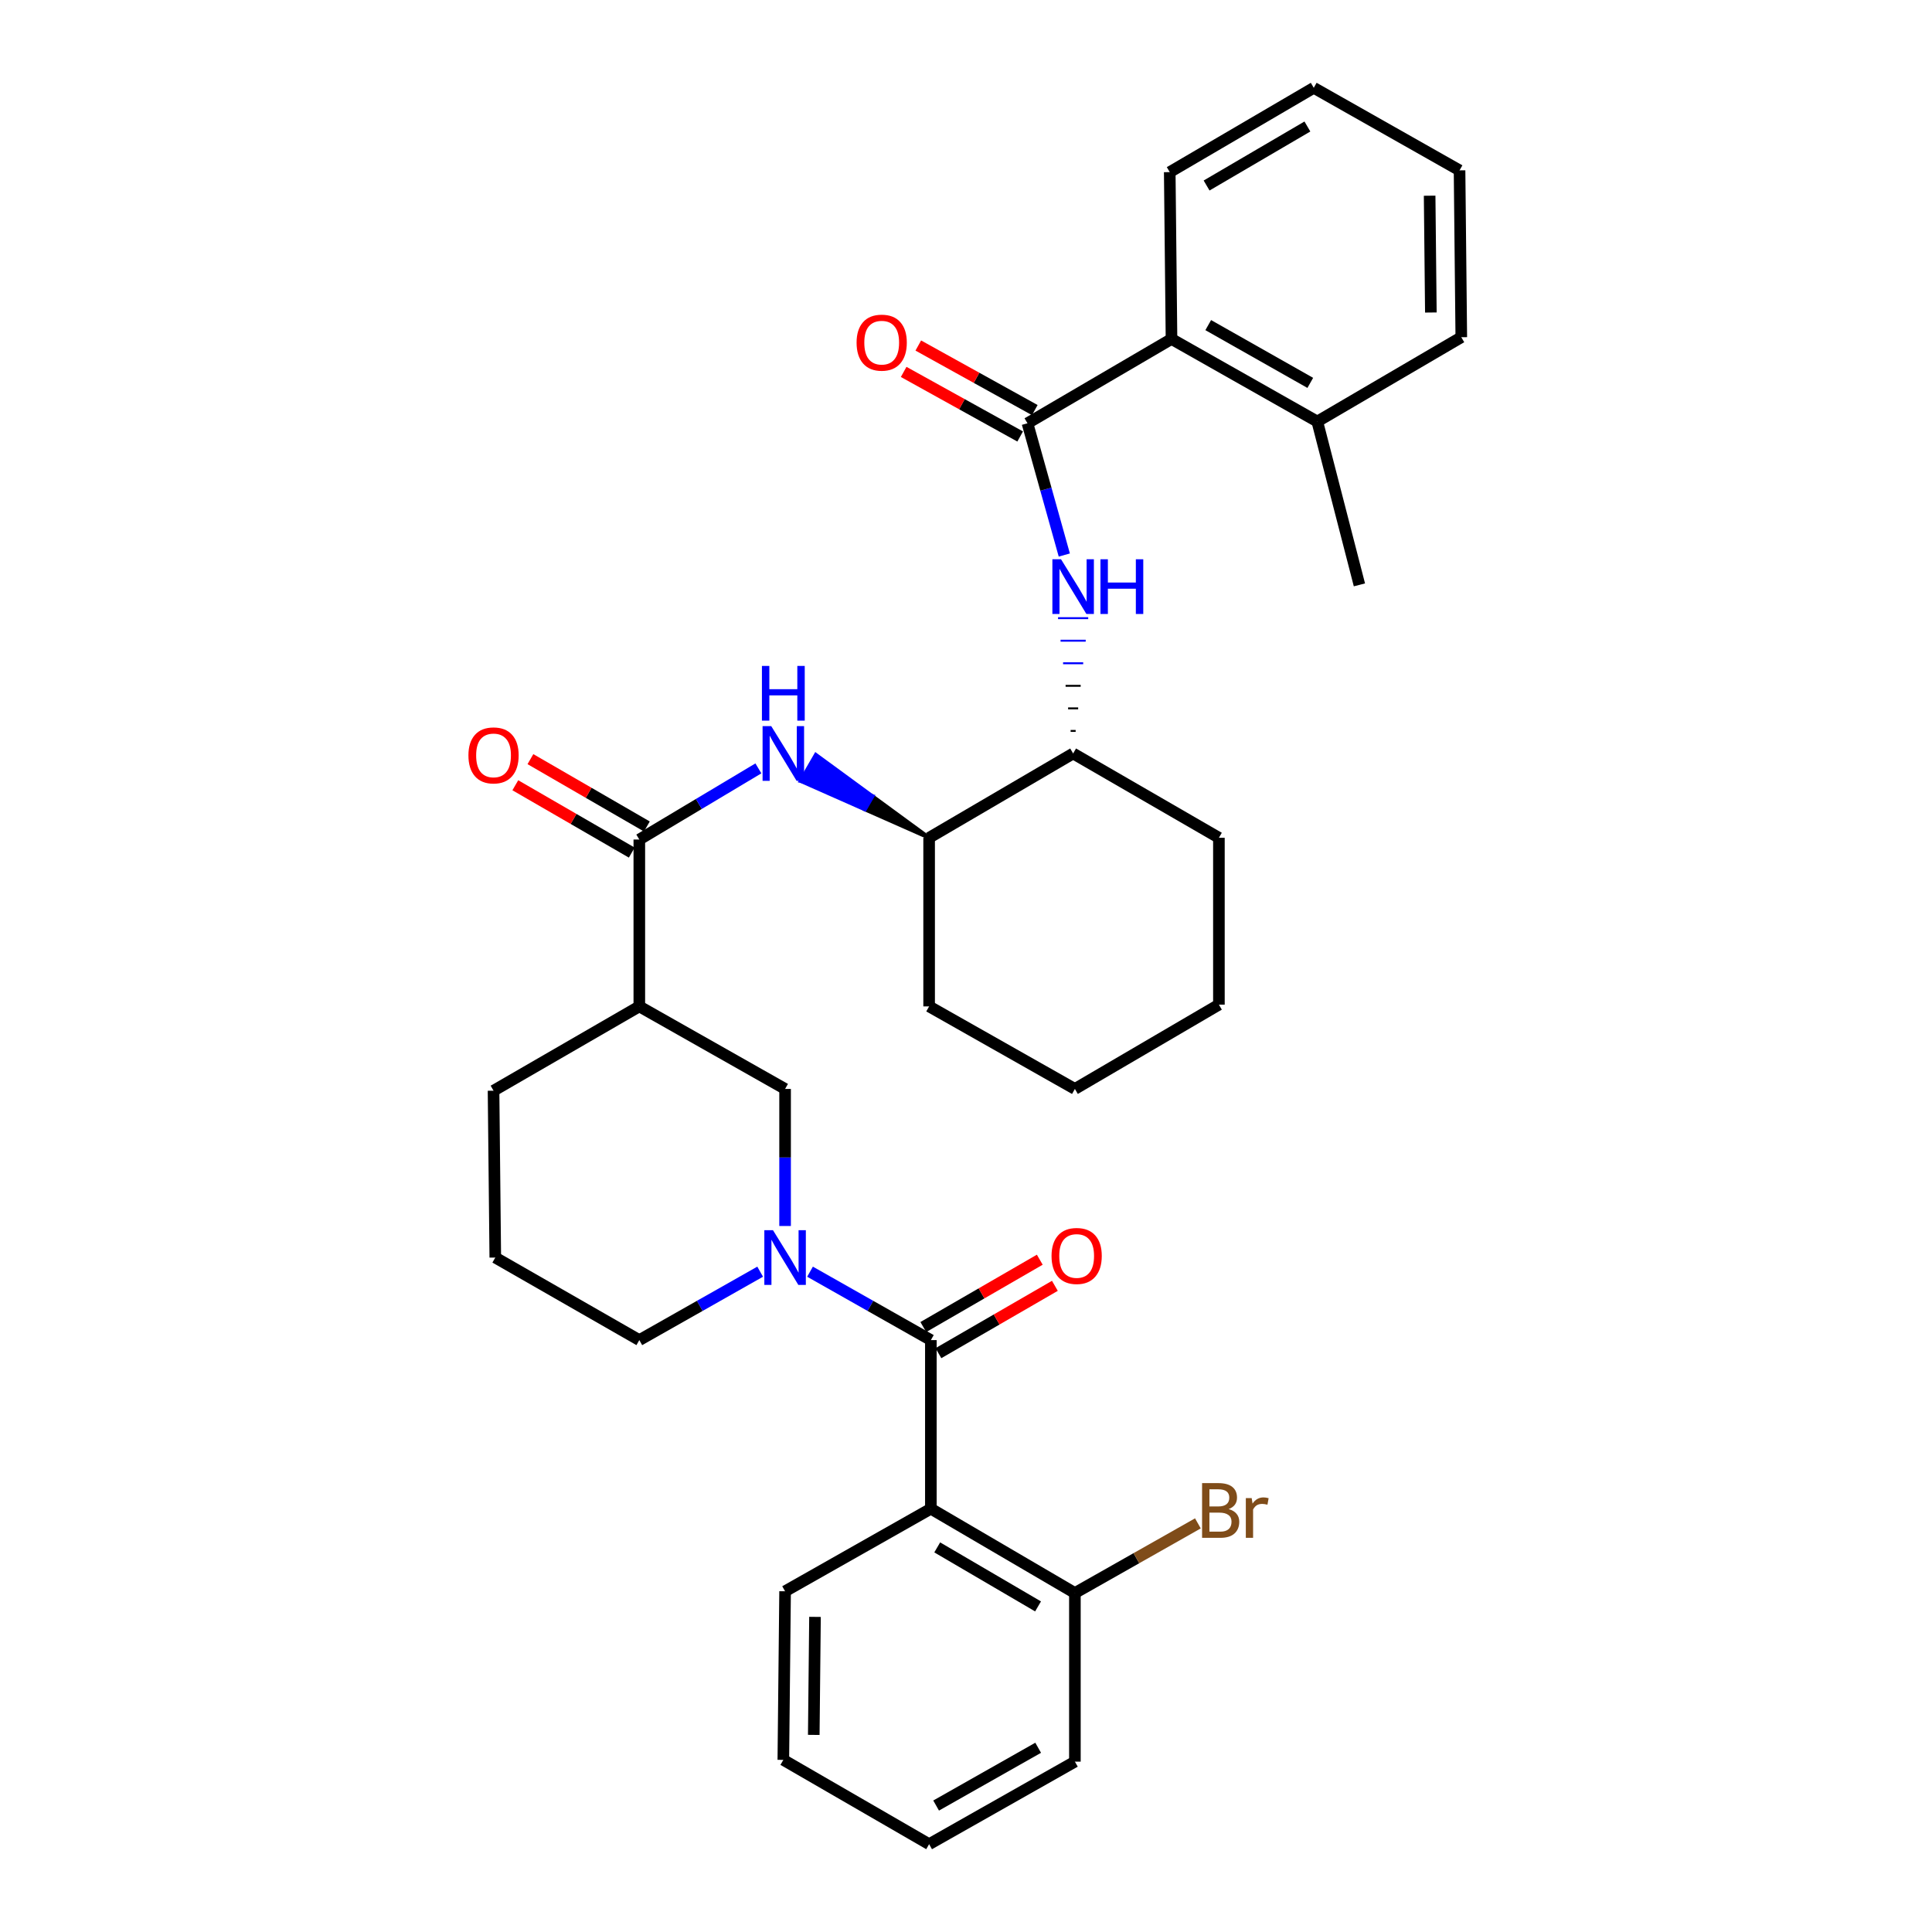 <?xml version='1.0' encoding='iso-8859-1'?>
<svg version='1.1' baseProfile='full'
              xmlns='http://www.w3.org/2000/svg'
                      xmlns:rdkit='http://www.rdkit.org/xml'
                      xmlns:xlink='http://www.w3.org/1999/xlink'
                  xml:space='preserve'
width='1000px' height='1000px' viewBox='0 0 1000 1000'>
<!-- END OF HEADER -->
<rect style='opacity:1.0;fill:#FFFFFF;stroke:none' width='1000' height='1000' x='0' y='0'> </rect>
<path class='bond-0' d='M 406.361,634.572 L 406.361,599.103' style='fill:none;fill-rule:evenodd;stroke:#0000FF;stroke-width:6px;stroke-linecap:butt;stroke-linejoin:miter;stroke-opacity:1' />
<path class='bond-0' d='M 406.361,599.103 L 406.361,563.635' style='fill:none;fill-rule:evenodd;stroke:#000000;stroke-width:6px;stroke-linecap:butt;stroke-linejoin:miter;stroke-opacity:1' />
<path class='bond-1' d='M 419.269,658.222 L 450.542,675.93' style='fill:none;fill-rule:evenodd;stroke:#0000FF;stroke-width:6px;stroke-linecap:butt;stroke-linejoin:miter;stroke-opacity:1' />
<path class='bond-1' d='M 450.542,675.93 L 481.814,693.638' style='fill:none;fill-rule:evenodd;stroke:#000000;stroke-width:6px;stroke-linecap:butt;stroke-linejoin:miter;stroke-opacity:1' />
<path class='bond-2' d='M 393.454,658.222 L 362.181,675.93' style='fill:none;fill-rule:evenodd;stroke:#0000FF;stroke-width:6px;stroke-linecap:butt;stroke-linejoin:miter;stroke-opacity:1' />
<path class='bond-2' d='M 362.181,675.93 L 330.909,693.638' style='fill:none;fill-rule:evenodd;stroke:#000000;stroke-width:6px;stroke-linecap:butt;stroke-linejoin:miter;stroke-opacity:1' />
<path class='bond-3' d='M 485.723,700.398 L 515.864,682.969' style='fill:none;fill-rule:evenodd;stroke:#000000;stroke-width:6px;stroke-linecap:butt;stroke-linejoin:miter;stroke-opacity:1' />
<path class='bond-3' d='M 515.864,682.969 L 546.005,665.54' style='fill:none;fill-rule:evenodd;stroke:#FF0000;stroke-width:6px;stroke-linecap:butt;stroke-linejoin:miter;stroke-opacity:1' />
<path class='bond-3' d='M 477.905,686.877 L 508.046,669.449' style='fill:none;fill-rule:evenodd;stroke:#000000;stroke-width:6px;stroke-linecap:butt;stroke-linejoin:miter;stroke-opacity:1' />
<path class='bond-3' d='M 508.046,669.449 L 538.187,652.02' style='fill:none;fill-rule:evenodd;stroke:#FF0000;stroke-width:6px;stroke-linecap:butt;stroke-linejoin:miter;stroke-opacity:1' />
<path class='bond-4' d='M 481.814,693.638 L 481.814,780.908' style='fill:none;fill-rule:evenodd;stroke:#000000;stroke-width:6px;stroke-linecap:butt;stroke-linejoin:miter;stroke-opacity:1' />
<path class='bond-5' d='M 481.814,780.908 L 556.364,824.543' style='fill:none;fill-rule:evenodd;stroke:#000000;stroke-width:6px;stroke-linecap:butt;stroke-linejoin:miter;stroke-opacity:1' />
<path class='bond-5' d='M 485.107,800.932 L 537.292,831.476' style='fill:none;fill-rule:evenodd;stroke:#000000;stroke-width:6px;stroke-linecap:butt;stroke-linejoin:miter;stroke-opacity:1' />
<path class='bond-6' d='M 481.814,780.908 L 406.361,823.64' style='fill:none;fill-rule:evenodd;stroke:#000000;stroke-width:6px;stroke-linecap:butt;stroke-linejoin:miter;stroke-opacity:1' />
<path class='bond-7' d='M 556.364,824.543 L 588.196,806.518' style='fill:none;fill-rule:evenodd;stroke:#000000;stroke-width:6px;stroke-linecap:butt;stroke-linejoin:miter;stroke-opacity:1' />
<path class='bond-7' d='M 588.196,806.518 L 620.029,788.493' style='fill:none;fill-rule:evenodd;stroke:#7F4C19;stroke-width:6px;stroke-linecap:butt;stroke-linejoin:miter;stroke-opacity:1' />
<path class='bond-8' d='M 556.364,824.543 L 556.364,911.821' style='fill:none;fill-rule:evenodd;stroke:#000000;stroke-width:6px;stroke-linecap:butt;stroke-linejoin:miter;stroke-opacity:1' />
<path class='bond-9' d='M 330.909,520.911 L 330.909,434.543' style='fill:none;fill-rule:evenodd;stroke:#000000;stroke-width:6px;stroke-linecap:butt;stroke-linejoin:miter;stroke-opacity:1' />
<path class='bond-10' d='M 330.909,520.911 L 255.457,564.546' style='fill:none;fill-rule:evenodd;stroke:#000000;stroke-width:6px;stroke-linecap:butt;stroke-linejoin:miter;stroke-opacity:1' />
<path class='bond-11' d='M 330.909,520.911 L 406.361,563.635' style='fill:none;fill-rule:evenodd;stroke:#000000;stroke-width:6px;stroke-linecap:butt;stroke-linejoin:miter;stroke-opacity:1' />
<path class='bond-12' d='M 330.909,434.543 L 361.724,416.128' style='fill:none;fill-rule:evenodd;stroke:#000000;stroke-width:6px;stroke-linecap:butt;stroke-linejoin:miter;stroke-opacity:1' />
<path class='bond-12' d='M 361.724,416.128 L 392.54,397.713' style='fill:none;fill-rule:evenodd;stroke:#0000FF;stroke-width:6px;stroke-linecap:butt;stroke-linejoin:miter;stroke-opacity:1' />
<path class='bond-13' d='M 334.818,427.783 L 304.682,410.355' style='fill:none;fill-rule:evenodd;stroke:#000000;stroke-width:6px;stroke-linecap:butt;stroke-linejoin:miter;stroke-opacity:1' />
<path class='bond-13' d='M 304.682,410.355 L 274.545,392.926' style='fill:none;fill-rule:evenodd;stroke:#FF0000;stroke-width:6px;stroke-linecap:butt;stroke-linejoin:miter;stroke-opacity:1' />
<path class='bond-13' d='M 327,441.303 L 296.863,423.875' style='fill:none;fill-rule:evenodd;stroke:#000000;stroke-width:6px;stroke-linecap:butt;stroke-linejoin:miter;stroke-opacity:1' />
<path class='bond-13' d='M 296.863,423.875 L 266.726,406.446' style='fill:none;fill-rule:evenodd;stroke:#FF0000;stroke-width:6px;stroke-linecap:butt;stroke-linejoin:miter;stroke-opacity:1' />
<path class='bond-14' d='M 480.912,433.632 L 451.595,412.17 L 447.686,418.93 Z' style='fill:#000000;fill-rule:evenodd;fill-opacity:1;stroke:#000000;stroke-width:2px;stroke-linecap:butt;stroke-linejoin:miter;stroke-opacity:1;' />
<path class='bond-14' d='M 451.595,412.17 L 414.461,404.228 L 422.279,390.707 Z' style='fill:#0000FF;fill-rule:evenodd;fill-opacity:1;stroke:#0000FF;stroke-width:2px;stroke-linecap:butt;stroke-linejoin:miter;stroke-opacity:1;' />
<path class='bond-14' d='M 451.595,412.17 L 447.686,418.93 L 414.461,404.228 Z' style='fill:#0000FF;fill-rule:evenodd;fill-opacity:1;stroke:#0000FF;stroke-width:2px;stroke-linecap:butt;stroke-linejoin:miter;stroke-opacity:1;' />
<path class='bond-15' d='M 480.912,433.632 L 480.912,520.911' style='fill:none;fill-rule:evenodd;stroke:#000000;stroke-width:6px;stroke-linecap:butt;stroke-linejoin:miter;stroke-opacity:1' />
<path class='bond-16' d='M 480.912,433.632 L 555.453,389.997' style='fill:none;fill-rule:evenodd;stroke:#000000;stroke-width:6px;stroke-linecap:butt;stroke-linejoin:miter;stroke-opacity:1' />
<path class='bond-17' d='M 480.912,520.911 L 556.364,563.635' style='fill:none;fill-rule:evenodd;stroke:#000000;stroke-width:6px;stroke-linecap:butt;stroke-linejoin:miter;stroke-opacity:1' />
<path class='bond-18' d='M 556.364,563.635 L 630.905,520' style='fill:none;fill-rule:evenodd;stroke:#000000;stroke-width:6px;stroke-linecap:butt;stroke-linejoin:miter;stroke-opacity:1' />
<path class='bond-19' d='M 630.905,520 L 630.905,433.632' style='fill:none;fill-rule:evenodd;stroke:#000000;stroke-width:6px;stroke-linecap:butt;stroke-linejoin:miter;stroke-opacity:1' />
<path class='bond-20' d='M 630.905,433.632 L 555.453,389.997' style='fill:none;fill-rule:evenodd;stroke:#000000;stroke-width:6px;stroke-linecap:butt;stroke-linejoin:miter;stroke-opacity:1' />
<path class='bond-21' d='M 556.754,378.324 L 554.151,378.324' style='fill:none;fill-rule:evenodd;stroke:#000000;stroke-width:1.0px;stroke-linecap:butt;stroke-linejoin:miter;stroke-opacity:1' />
<path class='bond-21' d='M 558.056,366.65 L 552.85,366.65' style='fill:none;fill-rule:evenodd;stroke:#000000;stroke-width:1.0px;stroke-linecap:butt;stroke-linejoin:miter;stroke-opacity:1' />
<path class='bond-21' d='M 559.357,354.977 L 551.548,354.977' style='fill:none;fill-rule:evenodd;stroke:#000000;stroke-width:1.0px;stroke-linecap:butt;stroke-linejoin:miter;stroke-opacity:1' />
<path class='bond-21' d='M 560.659,343.304 L 550.247,343.304' style='fill:none;fill-rule:evenodd;stroke:#0000FF;stroke-width:1.0px;stroke-linecap:butt;stroke-linejoin:miter;stroke-opacity:1' />
<path class='bond-21' d='M 561.96,331.63 L 548.945,331.63' style='fill:none;fill-rule:evenodd;stroke:#0000FF;stroke-width:1.0px;stroke-linecap:butt;stroke-linejoin:miter;stroke-opacity:1' />
<path class='bond-21' d='M 563.262,319.957 L 547.644,319.957' style='fill:none;fill-rule:evenodd;stroke:#0000FF;stroke-width:1.0px;stroke-linecap:butt;stroke-linejoin:miter;stroke-opacity:1' />
<path class='bond-22' d='M 550.881,287.283 L 541.349,253.188' style='fill:none;fill-rule:evenodd;stroke:#0000FF;stroke-width:6px;stroke-linecap:butt;stroke-linejoin:miter;stroke-opacity:1' />
<path class='bond-22' d='M 541.349,253.188 L 531.818,219.092' style='fill:none;fill-rule:evenodd;stroke:#000000;stroke-width:6px;stroke-linecap:butt;stroke-linejoin:miter;stroke-opacity:1' />
<path class='bond-23' d='M 255.457,564.546 L 256.359,650.914' style='fill:none;fill-rule:evenodd;stroke:#000000;stroke-width:6px;stroke-linecap:butt;stroke-linejoin:miter;stroke-opacity:1' />
<path class='bond-24' d='M 256.359,650.914 L 330.909,693.638' style='fill:none;fill-rule:evenodd;stroke:#000000;stroke-width:6px;stroke-linecap:butt;stroke-linejoin:miter;stroke-opacity:1' />
<path class='bond-25' d='M 531.818,219.092 L 606.368,175.457' style='fill:none;fill-rule:evenodd;stroke:#000000;stroke-width:6px;stroke-linecap:butt;stroke-linejoin:miter;stroke-opacity:1' />
<path class='bond-26' d='M 535.603,212.262 L 505.456,195.552' style='fill:none;fill-rule:evenodd;stroke:#000000;stroke-width:6px;stroke-linecap:butt;stroke-linejoin:miter;stroke-opacity:1' />
<path class='bond-26' d='M 505.456,195.552 L 475.308,178.842' style='fill:none;fill-rule:evenodd;stroke:#FF0000;stroke-width:6px;stroke-linecap:butt;stroke-linejoin:miter;stroke-opacity:1' />
<path class='bond-26' d='M 528.032,225.922 L 497.884,209.212' style='fill:none;fill-rule:evenodd;stroke:#000000;stroke-width:6px;stroke-linecap:butt;stroke-linejoin:miter;stroke-opacity:1' />
<path class='bond-26' d='M 497.884,209.212 L 467.736,192.502' style='fill:none;fill-rule:evenodd;stroke:#FF0000;stroke-width:6px;stroke-linecap:butt;stroke-linejoin:miter;stroke-opacity:1' />
<path class='bond-27' d='M 606.368,175.457 L 681.82,218.181' style='fill:none;fill-rule:evenodd;stroke:#000000;stroke-width:6px;stroke-linecap:butt;stroke-linejoin:miter;stroke-opacity:1' />
<path class='bond-27' d='M 625.381,168.275 L 678.198,198.182' style='fill:none;fill-rule:evenodd;stroke:#000000;stroke-width:6px;stroke-linecap:butt;stroke-linejoin:miter;stroke-opacity:1' />
<path class='bond-28' d='M 606.368,175.457 L 605.457,89.09' style='fill:none;fill-rule:evenodd;stroke:#000000;stroke-width:6px;stroke-linecap:butt;stroke-linejoin:miter;stroke-opacity:1' />
<path class='bond-29' d='M 681.82,218.181 L 756.362,174.546' style='fill:none;fill-rule:evenodd;stroke:#000000;stroke-width:6px;stroke-linecap:butt;stroke-linejoin:miter;stroke-opacity:1' />
<path class='bond-30' d='M 681.82,218.181 L 703.633,302.727' style='fill:none;fill-rule:evenodd;stroke:#000000;stroke-width:6px;stroke-linecap:butt;stroke-linejoin:miter;stroke-opacity:1' />
<path class='bond-31' d='M 756.362,174.546 L 755.459,88.178' style='fill:none;fill-rule:evenodd;stroke:#000000;stroke-width:6px;stroke-linecap:butt;stroke-linejoin:miter;stroke-opacity:1' />
<path class='bond-31' d='M 740.609,161.754 L 739.977,101.297' style='fill:none;fill-rule:evenodd;stroke:#000000;stroke-width:6px;stroke-linecap:butt;stroke-linejoin:miter;stroke-opacity:1' />
<path class='bond-32' d='M 755.459,88.178 L 679.998,45.455' style='fill:none;fill-rule:evenodd;stroke:#000000;stroke-width:6px;stroke-linecap:butt;stroke-linejoin:miter;stroke-opacity:1' />
<path class='bond-33' d='M 679.998,45.455 L 605.457,89.09' style='fill:none;fill-rule:evenodd;stroke:#000000;stroke-width:6px;stroke-linecap:butt;stroke-linejoin:miter;stroke-opacity:1' />
<path class='bond-33' d='M 676.707,65.478 L 624.528,96.023' style='fill:none;fill-rule:evenodd;stroke:#000000;stroke-width:6px;stroke-linecap:butt;stroke-linejoin:miter;stroke-opacity:1' />
<path class='bond-34' d='M 406.361,823.64 L 405.45,910.91' style='fill:none;fill-rule:evenodd;stroke:#000000;stroke-width:6px;stroke-linecap:butt;stroke-linejoin:miter;stroke-opacity:1' />
<path class='bond-34' d='M 421.842,836.894 L 421.204,897.983' style='fill:none;fill-rule:evenodd;stroke:#000000;stroke-width:6px;stroke-linecap:butt;stroke-linejoin:miter;stroke-opacity:1' />
<path class='bond-35' d='M 556.364,911.821 L 480.912,954.545' style='fill:none;fill-rule:evenodd;stroke:#000000;stroke-width:6px;stroke-linecap:butt;stroke-linejoin:miter;stroke-opacity:1' />
<path class='bond-35' d='M 537.351,904.64 L 484.534,934.546' style='fill:none;fill-rule:evenodd;stroke:#000000;stroke-width:6px;stroke-linecap:butt;stroke-linejoin:miter;stroke-opacity:1' />
<path class='bond-36' d='M 405.45,910.91 L 480.912,954.545' style='fill:none;fill-rule:evenodd;stroke:#000000;stroke-width:6px;stroke-linecap:butt;stroke-linejoin:miter;stroke-opacity:1' />
<path  class='atom-0' d='M 400.101 636.754
L 409.381 651.754
Q 410.301 653.234, 411.781 655.914
Q 413.261 658.594, 413.341 658.754
L 413.341 636.754
L 417.101 636.754
L 417.101 665.074
L 413.221 665.074
L 403.261 648.674
Q 402.101 646.754, 400.861 644.554
Q 399.661 642.354, 399.301 641.674
L 399.301 665.074
L 395.621 665.074
L 395.621 636.754
L 400.101 636.754
' fill='#0000FF'/>
<path  class='atom-2' d='M 544.275 650.083
Q 544.275 643.283, 547.635 639.483
Q 550.995 635.683, 557.275 635.683
Q 563.555 635.683, 566.915 639.483
Q 570.275 643.283, 570.275 650.083
Q 570.275 656.963, 566.875 660.883
Q 563.475 664.763, 557.275 664.763
Q 551.035 664.763, 547.635 660.883
Q 544.275 657.003, 544.275 650.083
M 557.275 661.563
Q 561.595 661.563, 563.915 658.683
Q 566.275 655.763, 566.275 650.083
Q 566.275 644.523, 563.915 641.723
Q 561.595 638.883, 557.275 638.883
Q 552.955 638.883, 550.595 641.683
Q 548.275 644.483, 548.275 650.083
Q 548.275 655.803, 550.595 658.683
Q 552.955 661.563, 557.275 661.563
' fill='#FF0000'/>
<path  class='atom-5' d='M 635.956 781.099
Q 638.676 781.859, 640.036 783.539
Q 641.436 785.179, 641.436 787.619
Q 641.436 791.539, 638.916 793.779
Q 636.436 795.979, 631.716 795.979
L 622.196 795.979
L 622.196 767.659
L 630.556 767.659
Q 635.396 767.659, 637.836 769.619
Q 640.276 771.579, 640.276 775.179
Q 640.276 779.459, 635.956 781.099
M 625.996 770.859
L 625.996 779.739
L 630.556 779.739
Q 633.356 779.739, 634.796 778.619
Q 636.276 777.459, 636.276 775.179
Q 636.276 770.859, 630.556 770.859
L 625.996 770.859
M 631.716 792.779
Q 634.476 792.779, 635.956 791.459
Q 637.436 790.139, 637.436 787.619
Q 637.436 785.299, 635.796 784.139
Q 634.196 782.939, 631.116 782.939
L 625.996 782.939
L 625.996 792.779
L 631.716 792.779
' fill='#7F4C19'/>
<path  class='atom-5' d='M 647.876 775.419
L 648.316 778.259
Q 650.476 775.059, 653.996 775.059
Q 655.116 775.059, 656.636 775.459
L 656.036 778.819
Q 654.316 778.419, 653.356 778.419
Q 651.676 778.419, 650.556 779.099
Q 649.476 779.739, 648.596 781.299
L 648.596 795.979
L 644.836 795.979
L 644.836 775.419
L 647.876 775.419
' fill='#7F4C19'/>
<path  class='atom-8' d='M 399.19 375.837
L 408.47 390.837
Q 409.39 392.317, 410.87 394.997
Q 412.35 397.677, 412.43 397.837
L 412.43 375.837
L 416.19 375.837
L 416.19 404.157
L 412.31 404.157
L 402.35 387.757
Q 401.19 385.837, 399.95 383.637
Q 398.75 381.437, 398.39 380.757
L 398.39 404.157
L 394.71 404.157
L 394.71 375.837
L 399.19 375.837
' fill='#0000FF'/>
<path  class='atom-8' d='M 394.37 344.685
L 398.21 344.685
L 398.21 356.725
L 412.69 356.725
L 412.69 344.685
L 416.53 344.685
L 416.53 373.005
L 412.69 373.005
L 412.69 359.925
L 398.21 359.925
L 398.21 373.005
L 394.37 373.005
L 394.37 344.685
' fill='#0000FF'/>
<path  class='atom-9' d='M 242.457 390.988
Q 242.457 384.188, 245.817 380.388
Q 249.177 376.588, 255.457 376.588
Q 261.737 376.588, 265.097 380.388
Q 268.457 384.188, 268.457 390.988
Q 268.457 397.868, 265.057 401.788
Q 261.657 405.668, 255.457 405.668
Q 249.217 405.668, 245.817 401.788
Q 242.457 397.908, 242.457 390.988
M 255.457 402.468
Q 259.777 402.468, 262.097 399.588
Q 264.457 396.668, 264.457 390.988
Q 264.457 385.428, 262.097 382.628
Q 259.777 379.788, 255.457 379.788
Q 251.137 379.788, 248.777 382.588
Q 246.457 385.388, 246.457 390.988
Q 246.457 396.708, 248.777 399.588
Q 251.137 402.468, 255.457 402.468
' fill='#FF0000'/>
<path  class='atom-16' d='M 549.193 289.478
L 558.473 304.478
Q 559.393 305.958, 560.873 308.638
Q 562.353 311.318, 562.433 311.478
L 562.433 289.478
L 566.193 289.478
L 566.193 317.798
L 562.313 317.798
L 552.353 301.398
Q 551.193 299.478, 549.953 297.278
Q 548.753 295.078, 548.393 294.398
L 548.393 317.798
L 544.713 317.798
L 544.713 289.478
L 549.193 289.478
' fill='#0000FF'/>
<path  class='atom-16' d='M 569.593 289.478
L 573.433 289.478
L 573.433 301.518
L 587.913 301.518
L 587.913 289.478
L 591.753 289.478
L 591.753 317.798
L 587.913 317.798
L 587.913 304.718
L 573.433 304.718
L 573.433 317.798
L 569.593 317.798
L 569.593 289.478
' fill='#0000FF'/>
<path  class='atom-28' d='M 443.365 177.351
Q 443.365 170.551, 446.725 166.751
Q 450.085 162.951, 456.365 162.951
Q 462.645 162.951, 466.005 166.751
Q 469.365 170.551, 469.365 177.351
Q 469.365 184.231, 465.965 188.151
Q 462.565 192.031, 456.365 192.031
Q 450.125 192.031, 446.725 188.151
Q 443.365 184.271, 443.365 177.351
M 456.365 188.831
Q 460.685 188.831, 463.005 185.951
Q 465.365 183.031, 465.365 177.351
Q 465.365 171.791, 463.005 168.991
Q 460.685 166.151, 456.365 166.151
Q 452.045 166.151, 449.685 168.951
Q 447.365 171.751, 447.365 177.351
Q 447.365 183.071, 449.685 185.951
Q 452.045 188.831, 456.365 188.831
' fill='#FF0000'/>
</svg>
